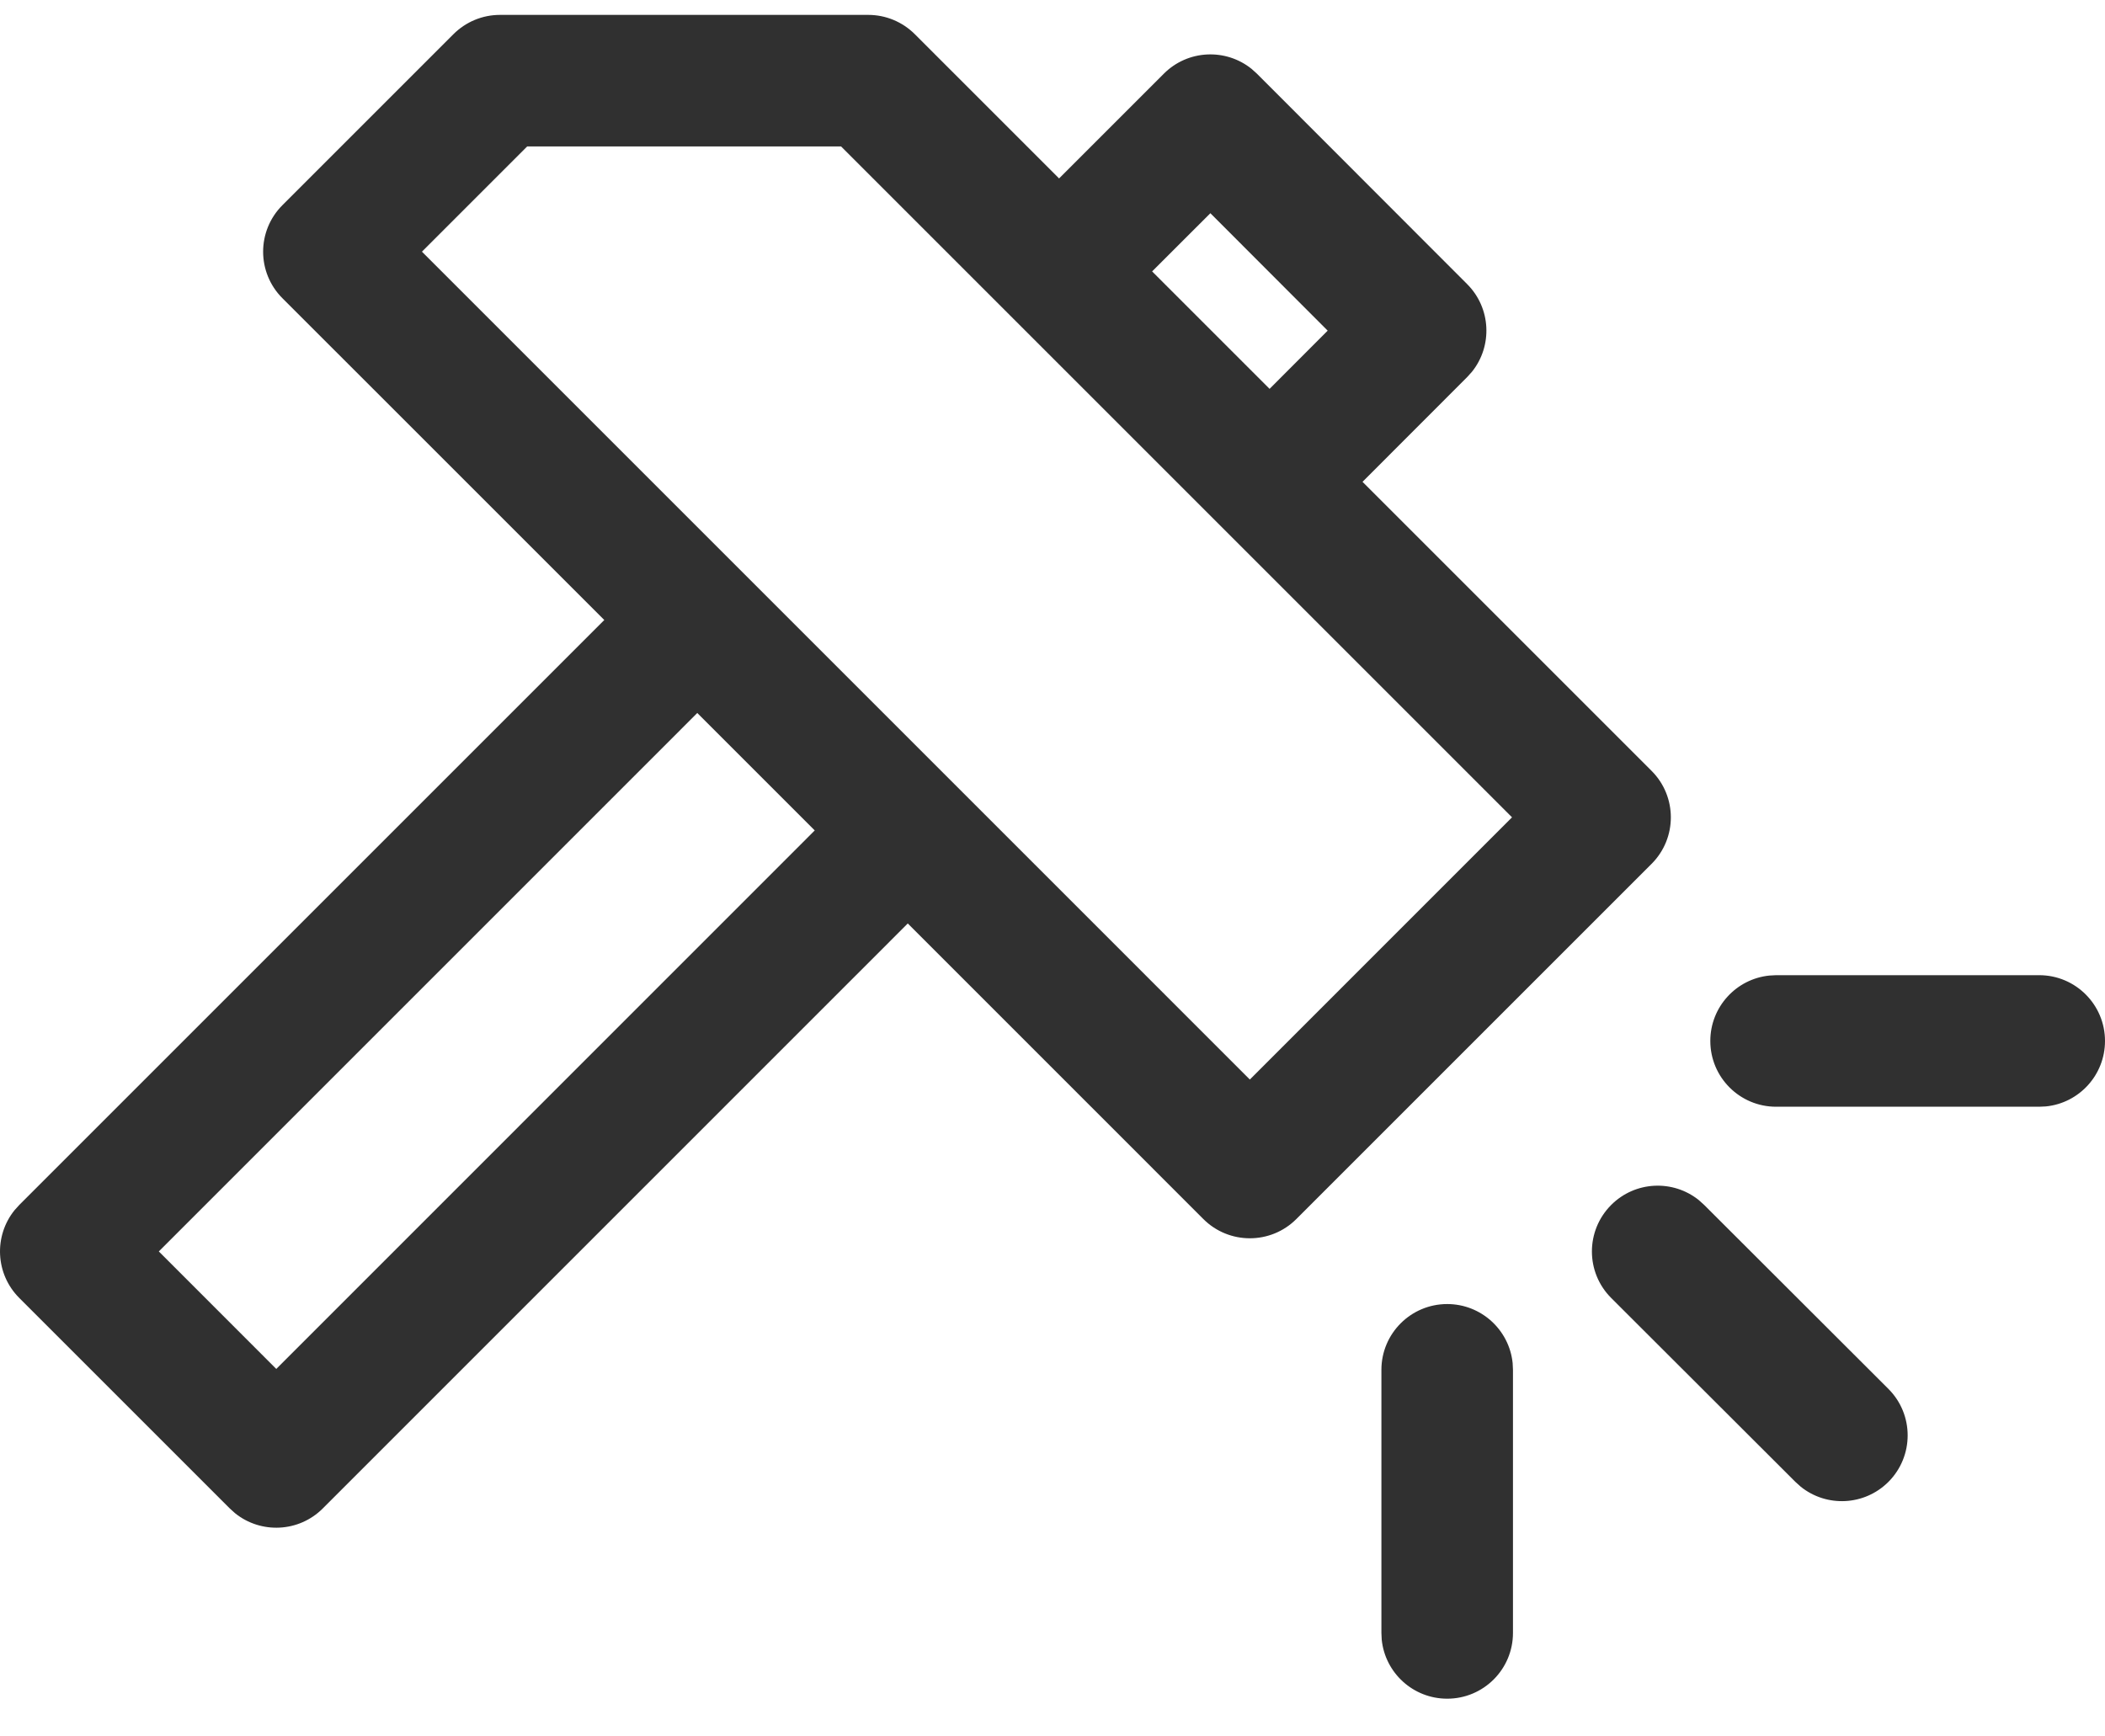 <?xml version="1.0" standalone="no"?><!DOCTYPE svg PUBLIC "-//W3C//DTD SVG 1.1//EN" "http://www.w3.org/Graphics/SVG/1.1/DTD/svg11.dtd"><svg class="size-full" width="40" height="33" viewBox="0 0 40 33" fill="none" xmlns="http://www.w3.org/2000/svg" data-sentry-element="svg" data-sentry-source-file="page.tsx"><path fill-rule="evenodd" clip-rule="evenodd" d="M27.5 24.783C28.147 24.783 28.68 25.275 28.744 25.906L28.75 26.033V31.033C28.75 31.724 28.19 32.283 27.5 32.283C26.853 32.283 26.32 31.792 26.256 31.161L26.25 31.033V26.033C26.25 25.343 26.81 24.783 27.5 24.783ZM16.5 0.283C16.831 0.283 17.149 0.415 17.384 0.65L20.125 3.391L22.116 1.4C22.572 0.944 23.292 0.914 23.783 1.309L23.884 1.4L27.88 5.4C28.334 5.855 28.365 6.574 27.971 7.065L27.88 7.166L25.891 9.157L31.384 14.65C31.872 15.138 31.872 15.929 31.384 16.417L24.634 23.167C24.146 23.655 23.354 23.655 22.866 23.167L17.25 17.55L6.134 28.667C5.678 29.123 4.958 29.153 4.468 28.759L4.366 28.667L0.366 24.667C-0.089 24.212 -0.12 23.492 0.275 23.001L0.366 22.9L11.483 11.783L5.366 5.667C4.878 5.179 4.878 4.388 5.366 3.9L8.616 0.65C8.851 0.415 9.168 0.283 9.5 0.283H16.5ZM32.282 22.808L32.383 22.899L35.883 26.394C36.372 26.882 36.372 27.673 35.885 28.162C35.429 28.618 34.709 28.649 34.218 28.254L34.117 28.163L30.617 24.668C30.128 24.18 30.128 23.389 30.616 22.9C31.071 22.444 31.791 22.413 32.282 22.808ZM13.25 13.55L3.018 23.783L5.25 26.016L15.482 15.782L13.25 13.55ZM38.75 18.533C39.44 18.533 40 19.093 40 19.783C40 20.431 39.508 20.963 38.878 21.027L38.75 21.033H33.75C33.06 21.033 32.5 20.474 32.5 19.783C32.5 19.136 32.992 18.604 33.622 18.54L33.75 18.533H38.75ZM15.982 2.783H10.018L8.018 4.783L23.75 20.516L28.732 15.533L15.982 2.783ZM23 4.052L21.893 5.158L24.125 7.39L25.229 6.284L23 4.052Z" fill="#303030" data-sentry-element="path" data-sentry-source-file="page.tsx"></path></svg>